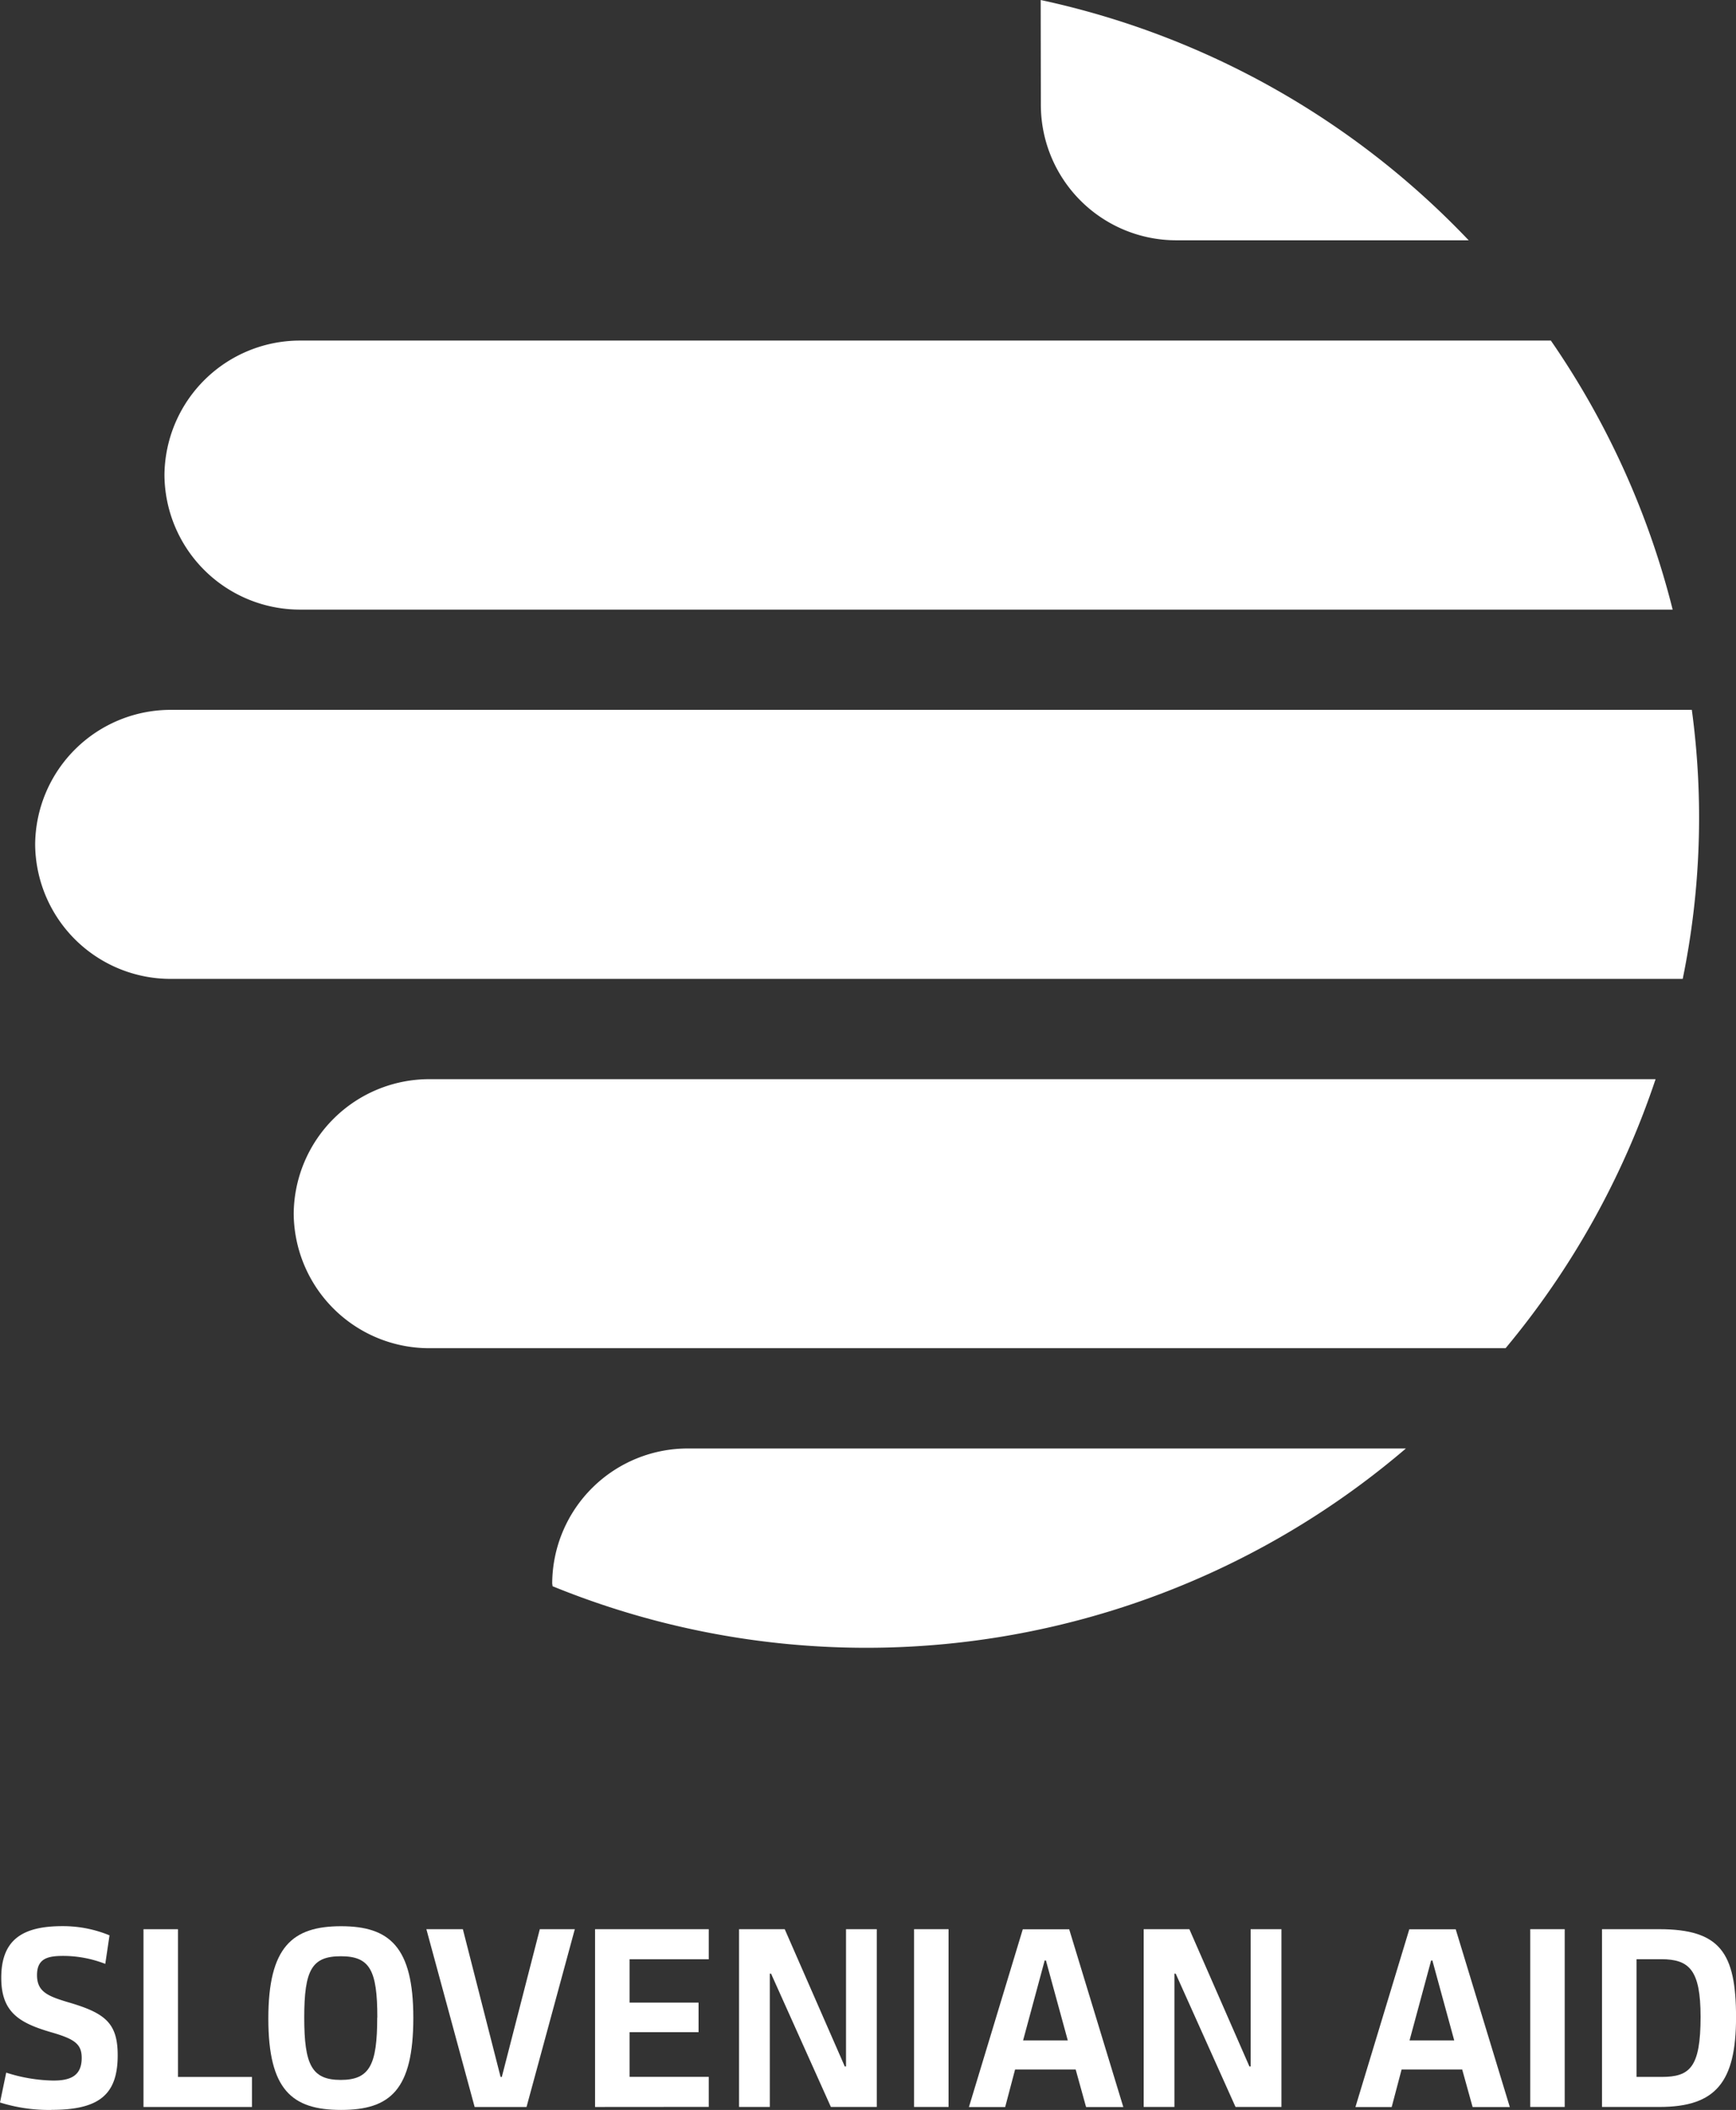 <svg id="Group_1620" data-name="Group 1620" xmlns="http://www.w3.org/2000/svg" xmlns:xlink="http://www.w3.org/1999/xlink" width="78.559" height="95.462" viewBox="0 0 78.559 95.462">
  <rect x="0" y="0" width="78.559" height="95.462" fill="#333333" stroke="none"/>
  <defs>
    <clipPath id="clip-path">
      <rect id="Rectangle_1220" data-name="Rectangle 1220" width="78.559" height="95.462" fill="none"/>
    </clipPath>
  </defs>
  <g id="Group_1623" data-name="Group 1623" clip-path="url(#clip-path)">
    <path id="Path_1741" data-name="Path 1741" d="M2.326,140.188A7.37,7.37,0,0,1,0,139.851L.281,138.5a7.3,7.3,0,0,0,2.135.359c.752,0,1.281-.2,1.281-1.022,0-.629-.315-.854-1.359-1.157-1.472-.426-2.281-.91-2.281-2.471,0-1.708.944-2.336,2.764-2.336a5.507,5.507,0,0,1,2.135.416l-.192,1.291a5.249,5.249,0,0,0-1.909-.36c-.685,0-1.18.112-1.18.866s.483.954,1.427,1.235c1.651.483,2.224.932,2.224,2.393,0,1.786-.842,2.471-3,2.471" transform="translate(0 -44.726)" fill="#fff"/>
    <path id="Path_1742" data-name="Path 1742" d="M9.825,140.122v-8.043h1.561v6.684h3.348v1.359Z" transform="translate(-3.332 -44.794)" fill="#fff"/>
    <path id="Path_1743" data-name="Path 1743" d="M18.375,136.055c0-3.235,1.079-4.179,3.292-4.179,2.19,0,3.269.932,3.269,4.145,0,3.257-1.045,4.167-3.269,4.167s-3.292-.91-3.292-4.134m4.932-.045c0-2.146-.337-2.774-1.651-2.774S20,133.853,20,136.01c0,2.134.338,2.82,1.651,2.82s1.651-.686,1.651-2.82" transform="translate(-6.232 -44.726)" fill="#fff"/>
    <path id="Path_1744" data-name="Path 1744" d="M33.732,140.122H31.384L29.2,132.079h1.651l1.707,6.684h.056l1.719-6.684h1.584Z" transform="translate(-9.905 -44.794)" fill="#fff"/>
    <path id="Path_1745" data-name="Path 1745" d="M40.748,140.122v-8.043h5.145v1.36H42.309V135.4h3.123v1.337H42.309v2.022h3.584v1.359Z" transform="translate(-13.82 -44.794)" fill="#fff"/>
    <path id="Path_1746" data-name="Path 1746" d="M52.056,134.09H52v6.032H50.608v-8.043h2.067l2.718,6.212h.056v-6.212h1.392v8.043H54.764Z" transform="translate(-17.164 -44.795)" fill="#fff"/>
    <rect id="Rectangle_1218" data-name="Rectangle 1218" width="1.561" height="8.043" transform="translate(41.364 87.284)" fill="#fff"/>
    <path id="Path_1747" data-name="Path 1747" d="M71.179,138.426H68.438l-.449,1.7h-1.64l2.437-8.043h2.1l2.449,8.043H71.65ZM68.8,137.111h2.022l-.989-3.617h-.056Z" transform="translate(-22.502 -44.795)" fill="#fff"/>
    <path id="Path_1748" data-name="Path 1748" d="M79.764,134.09h-.056v6.032H78.316v-8.043h2.067l2.718,6.212h.056v-6.212H84.55v8.043H82.472Z" transform="translate(-26.561 -44.795)" fill="#fff"/>
    <path id="Path_1749" data-name="Path 1749" d="M97.647,138.426H94.906l-.449,1.7H92.816l2.438-8.043h2.1l2.448,8.043H98.119Zm-2.382-1.314h2.022l-.989-3.617h-.056Z" transform="translate(-31.479 -44.795)" fill="#fff"/>
    <rect id="Rectangle_1219" data-name="Rectangle 1219" width="1.561" height="8.043" transform="translate(69.247 87.284)" fill="#fff"/>
    <path id="Path_1750" data-name="Path 1750" d="M112.3,140.122H109.7v-8.043h2.583c2.763,0,3.482,1.068,3.482,3.989s-.91,4.054-3.46,4.054m.079-6.683h-1.123v5.324h1.135c1.281,0,1.764-.427,1.764-2.719,0-2.112-.506-2.606-1.775-2.606" transform="translate(-37.204 -44.795)" fill="#fff"/>
    <path id="Path_1751" data-name="Path 1751" d="M37.813,105.256c0,.05.015.095.015.143a37.575,37.575,0,0,0,38.617-6.232H43.993a6.136,6.136,0,0,0-6.18,6.089" transform="translate(-12.824 -33.632)" fill="#fff"/>
    <path id="Path_1752" data-name="Path 1752" d="M20.112,79.973a6.133,6.133,0,0,0,6.141,6.083h48.7a37.626,37.626,0,0,0,6.788-12.172H26.292a6.137,6.137,0,0,0-6.18,6.089" transform="translate(-6.821 -25.058)" fill="#fff"/>
    <path id="Path_1753" data-name="Path 1753" d="M2.408,54.688a6.131,6.131,0,0,0,6.143,6.084H76.965A36.316,36.316,0,0,0,77.377,48.6H8.588a6.135,6.135,0,0,0-6.18,6.086" transform="translate(-0.817 -16.483)" fill="#fff"/>
    <path id="Path_1754" data-name="Path 1754" d="M11.261,29.4A6.132,6.132,0,0,0,17.4,35.489H79.512A37.452,37.452,0,0,0,74,23.317H17.441a6.135,6.135,0,0,0-6.18,6.086" transform="translate(-3.819 -7.908)" fill="#fff"/>
    <path id="Path_1755" data-name="Path 1755" d="M77.41,10.872H90.63A37.621,37.621,0,0,0,71.262,0l.008,4.788a6.13,6.13,0,0,0,6.14,6.084" transform="translate(-24.168)" fill="#fff"/>
  </g>
</svg>
